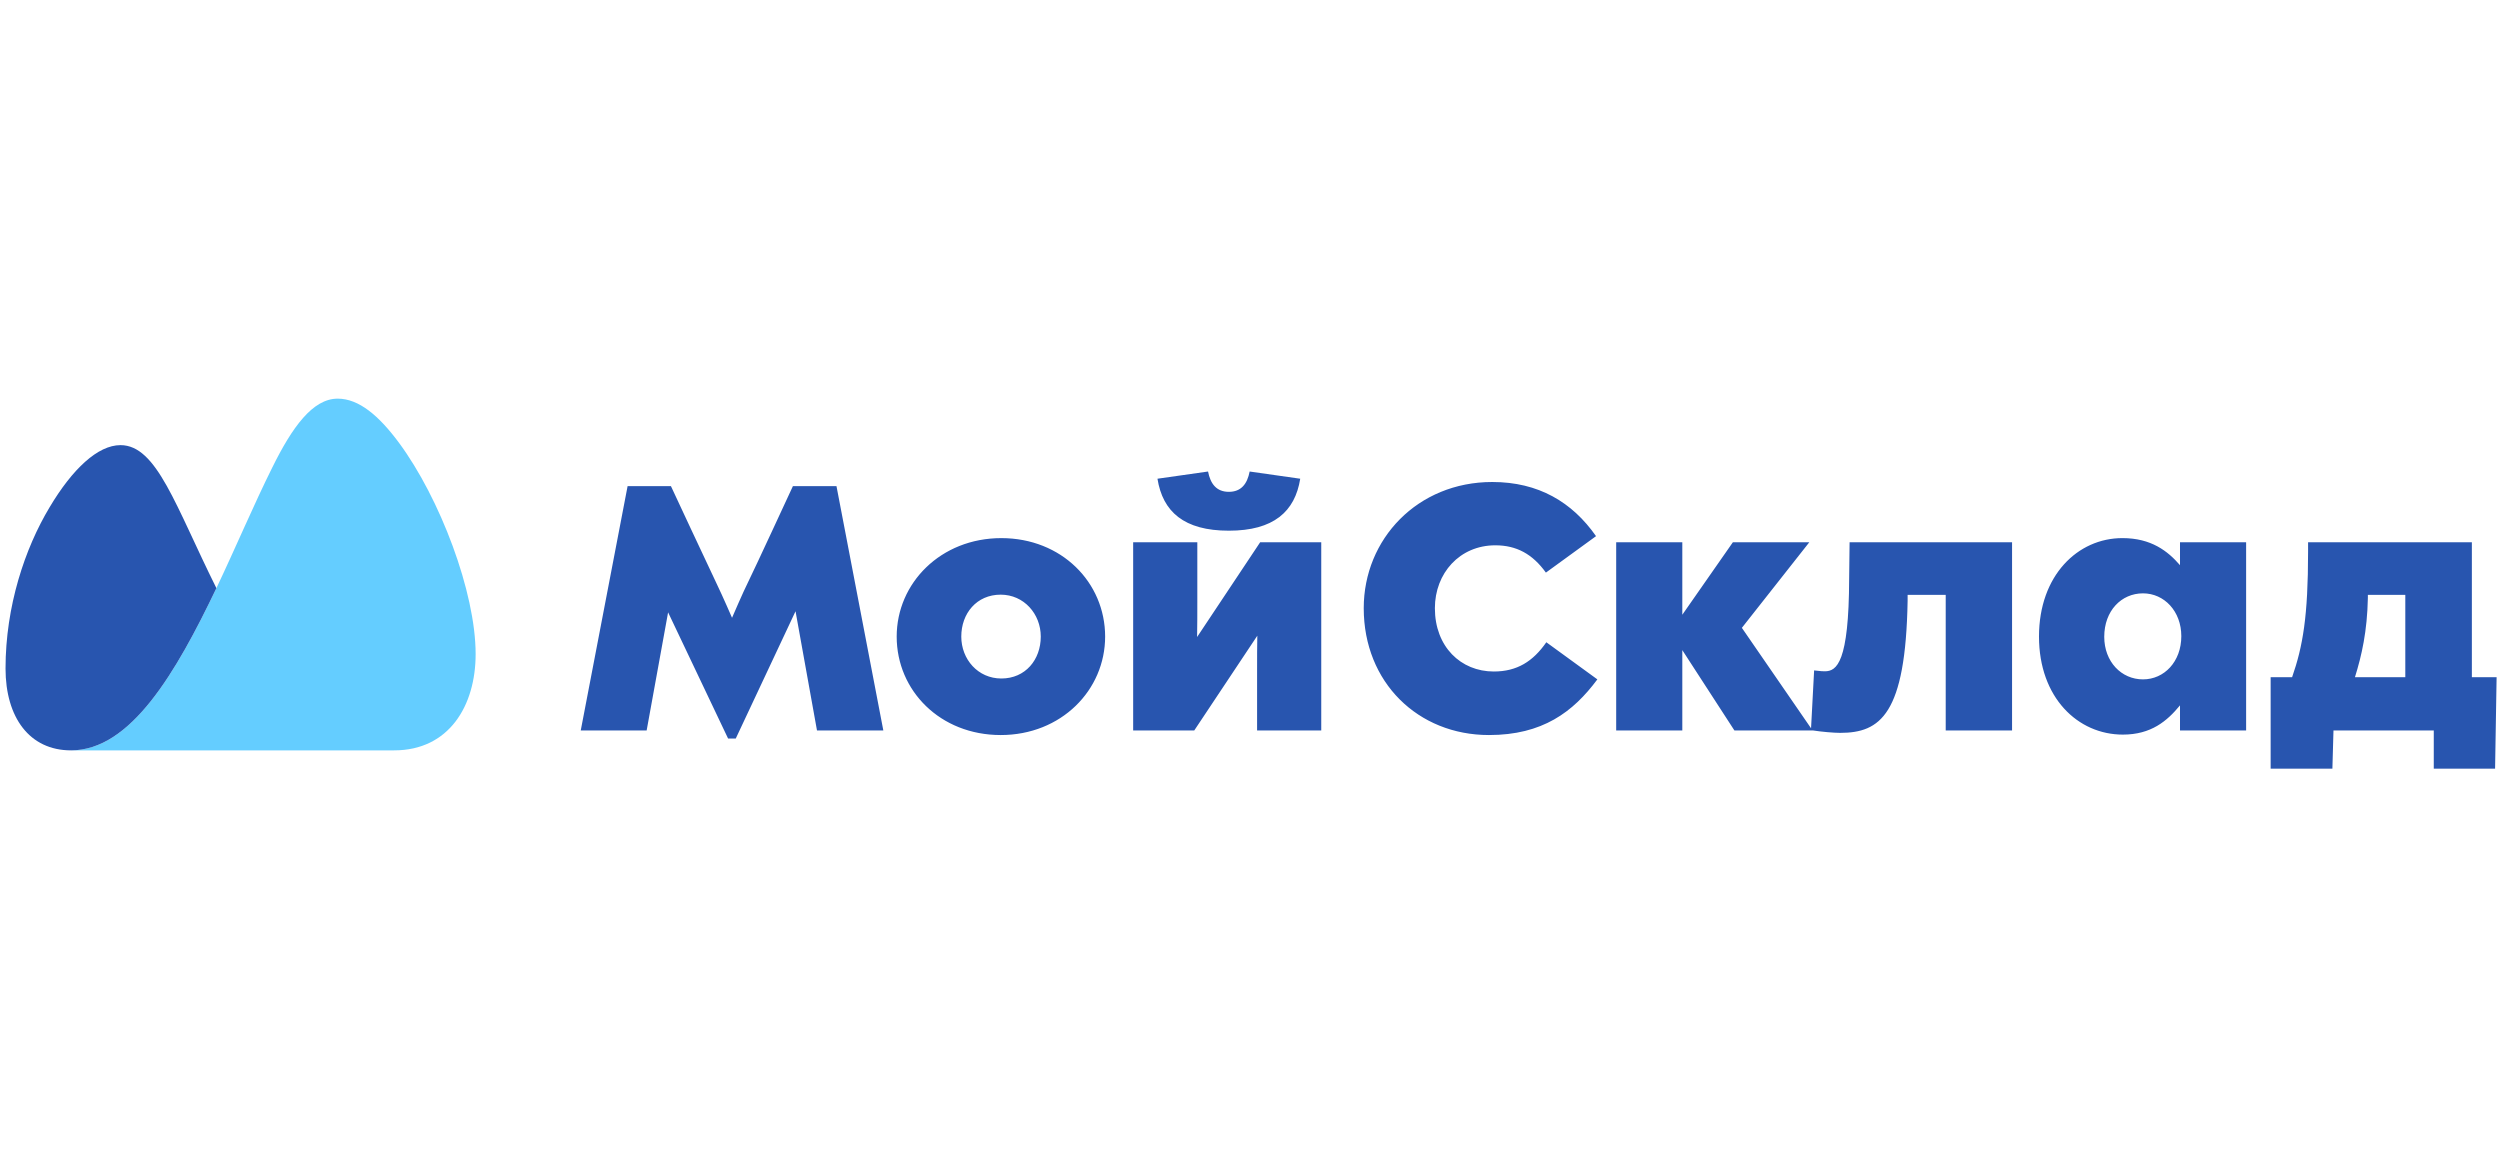 <svg width="280" height="131" viewBox="0 0 280 131" fill="none" xmlns="http://www.w3.org/2000/svg">
<g clip-path="url(#clip0_1826_19402)">
<path fill-rule="evenodd" clip-rule="evenodd" d="M269.394 75.845V66.626H265.201V66.969C265.127 70.71 264.514 73.4 263.754 75.845H269.394ZM276.849 75.845H279.62L279.449 86.091H272.582V81.812H261.35L261.228 86.091H254.312V75.845H256.716C257.917 72.397 258.505 69.047 258.505 61.76V60.733H276.849V75.845ZM137.631 59.437C132.604 59.437 130.225 57.31 129.636 53.617L135.301 52.81C135.571 54.204 136.258 55.085 137.631 55.085C139.005 55.085 139.691 54.204 139.961 52.81L145.626 53.617C145.037 57.31 142.634 59.437 137.631 59.437ZM112.151 75.992C114.849 75.992 116.566 73.886 116.566 71.297C116.566 68.756 114.677 66.602 112.078 66.602C109.38 66.602 107.664 68.708 107.664 71.297C107.664 73.838 109.527 75.992 112.151 75.992ZM112.151 60.269C118.895 60.269 123.775 65.233 123.775 71.297C123.775 77.288 118.87 82.325 112.078 82.325C105.309 82.325 100.429 77.361 100.429 71.297C100.429 65.306 105.359 60.269 112.151 60.269ZM240.015 76.09C242.394 76.09 244.307 74.109 244.307 71.248C244.307 68.46 242.394 66.455 240.015 66.455C237.588 66.455 235.675 68.411 235.675 71.321C235.675 74.109 237.588 76.09 240.015 76.09ZM244.16 60.733H251.566V81.812H244.16V79C242.713 80.76 240.923 82.276 237.759 82.276C232.707 82.276 228.367 78.119 228.367 71.297C228.367 64.45 232.707 60.268 237.71 60.268C240.923 60.268 242.786 61.712 244.16 63.301V60.733ZM134.075 71.346L141.138 60.733H147.98V81.812H140.794V74.94C140.794 73.62 140.794 72.397 140.819 71.199L133.756 81.812H126.914V60.733H134.1V67.507C134.1 68.558 134.1 70.074 134.075 71.346ZM207.105 64.792L207.154 60.733H225.351V81.812H217.92V66.626H213.653V67.287C213.432 80.027 210.588 82.081 206.1 82.081C205.389 82.081 203.99 81.958 203.059 81.812H194.255L188.419 72.813V81.812H181.013V60.733H188.419V68.851L194.083 60.733H202.642L195.089 70.319L202.838 81.567L203.181 75.087C203.99 75.185 204.187 75.185 204.383 75.185C205.707 75.185 207.08 74.231 207.105 64.792ZM167.304 75.209C169.904 75.209 171.694 74.085 173.189 71.933L178.904 76.09C176.181 79.757 172.748 82.325 166.764 82.325C158.819 82.325 152.738 76.432 152.738 68.118C152.738 60.366 158.77 53.984 167.133 53.984C172.307 53.984 176.083 56.234 178.756 60.049L173.14 64.132C171.645 62.054 169.854 61.075 167.475 61.075C163.479 61.075 160.707 64.206 160.707 68.118C160.707 72.422 163.601 75.209 167.304 75.209ZM88.805 54.449H93.686L98.933 81.812H91.503L89.1 68.46L82.405 82.716H81.546L74.827 68.583L72.424 81.812H65.043L70.291 54.449H75.146C75.146 54.449 79.364 63.496 80.198 65.232C81.032 66.969 81.988 69.194 81.988 69.194C81.988 69.194 83.214 66.333 83.827 65.111C84.441 63.888 88.805 54.449 88.805 54.449Z" fill="#2855AF"/>
<path fill-rule="evenodd" clip-rule="evenodd" d="M7.953 84.041C14.643 84.041 19.701 75.355 24.236 65.872C26.419 61.275 28.454 56.458 30.489 52.374C32.724 47.845 35.017 44.648 37.822 44.648C40.199 44.648 42.437 46.562 44.664 49.562C49.281 55.791 53.271 66.339 53.271 73.257C53.271 79.052 50.28 84.041 44.148 84.041H7.953Z" fill="#64CDFF"/>
<path fill-rule="evenodd" clip-rule="evenodd" d="M24.236 65.872C19.64 56.634 17.56 49.855 13.495 49.855C10.969 49.855 8.124 52.496 5.549 56.825C2.791 61.417 0.62 67.898 0.62 74.871C0.62 80.377 3.323 84.041 7.952 84.041C14.641 84.041 19.701 75.355 24.236 65.872Z" fill="#2855AF"/>
</g>
<defs>
<clipPath id="clip0_1826_19402">
<rect width="279" height="130" fill="white" transform="translate(0.62 0.448)"/>
</clipPath>
</defs>
</svg>
